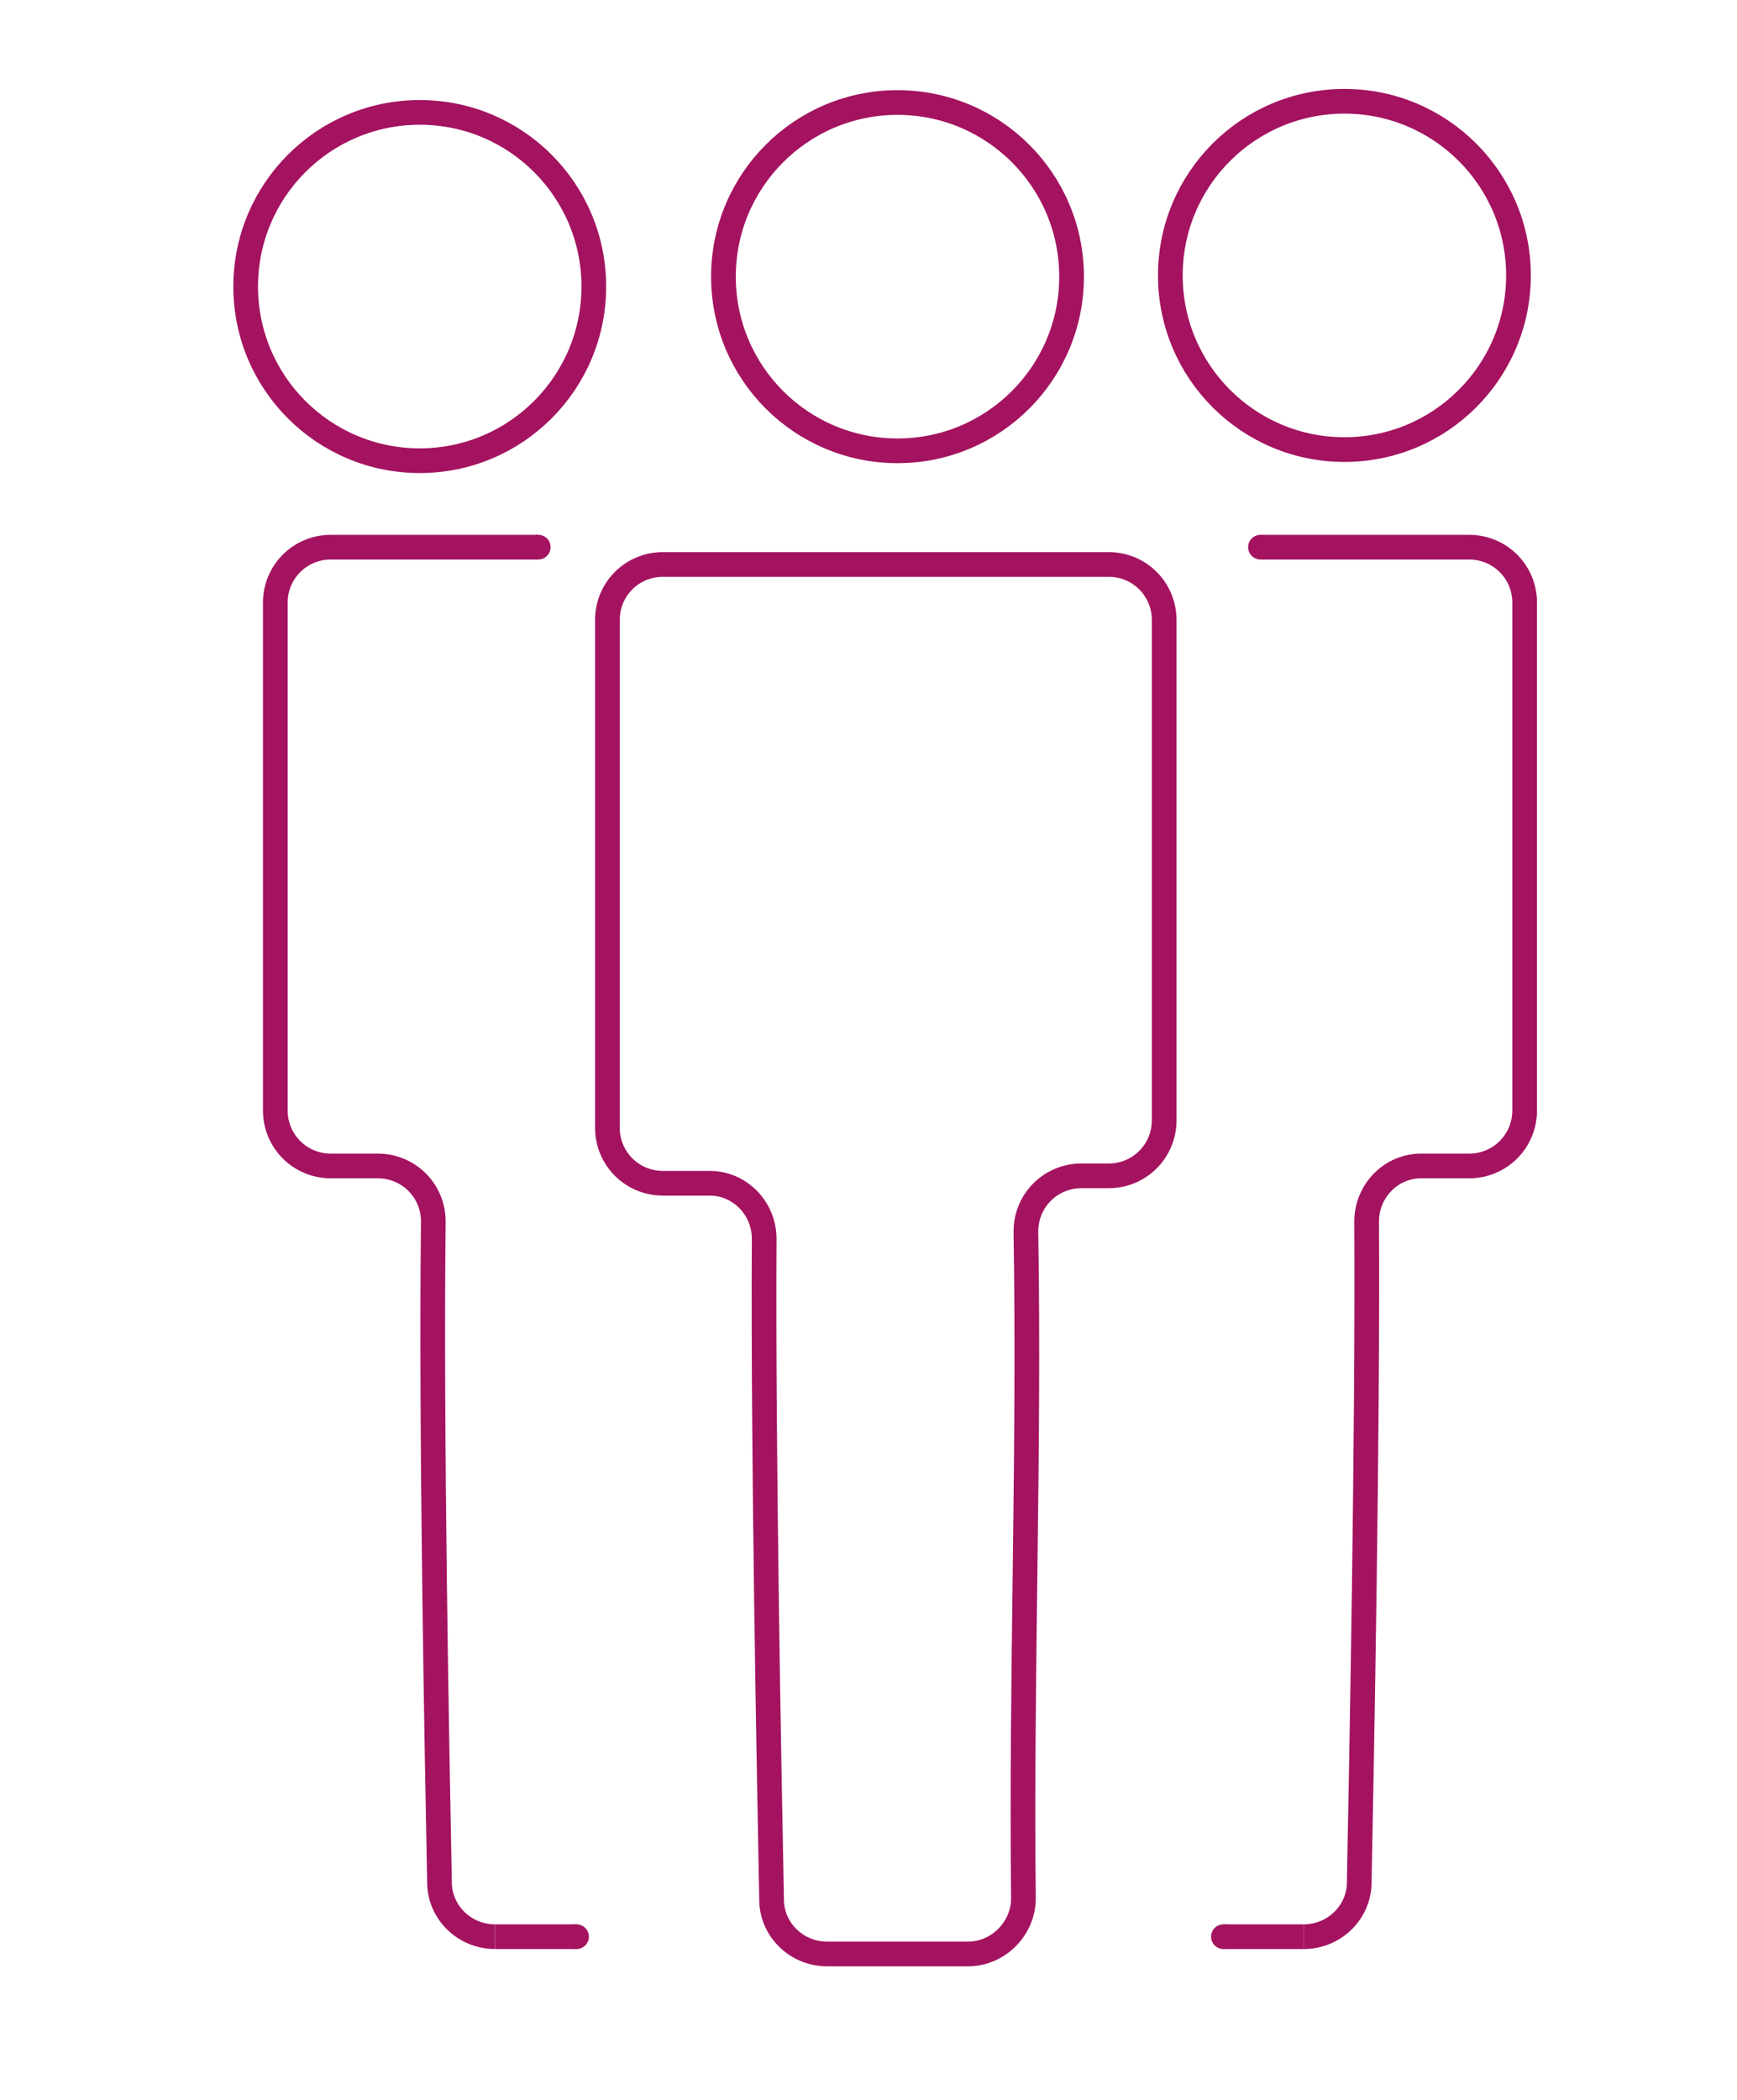<?xml version="1.0" encoding="UTF-8"?> <!-- Generator: Adobe Illustrator 24.1.0, SVG Export Plug-In . SVG Version: 6.00 Build 0) --> <svg xmlns="http://www.w3.org/2000/svg" xmlns:xlink="http://www.w3.org/1999/xlink" version="1.1" id="Capa_1" x="0px" y="0px" viewBox="0 0 140.7 170" style="enable-background:new 0 0 140.7 170;" xml:space="preserve"> <style type="text/css"> .st0{fill:none;stroke:#A41360;stroke-width:2;stroke-miterlimit:10;} .st1{fill:#A41360;} </style> <line class="st0" x1="40.1" y1="156.8" x2="46.7" y2="156.8"></line> <line class="st0" x1="99.1" y1="156.8" x2="105.6" y2="156.8"></line> <circle class="st1" cx="46.7" cy="156.8" r="1"></circle> <circle class="st0" cx="34" cy="23.2" r="14.1"></circle> <circle class="st0" cx="72.7" cy="22.4" r="14.1"></circle> <circle class="st0" cx="108.9" cy="22.3" r="14.1"></circle> <path class="st0" d="M78.4,158.2H67c-2.5,0-4.5-2-4.5-4.4c-0.2-10.3-0.7-36.3-0.6-53.5c0-2.5-2-4.5-4.4-4.5c0,0,0,0-0.1,0h-3.7 c-2.5,0-4.5-2-4.5-4.5V50.2c0-2.5,2-4.5,4.5-4.5c0,0,0,0,0,0h36.1c2.5,0,4.5,2,4.5,4.5c0,0,0,0,0,0v40.5c0,2.5-2,4.5-4.5,4.5 c0,0,0,0,0,0h-2.2c-2.5,0-4.5,2-4.5,4.5c0,0,0,0,0,0.1c0.3,18-0.4,35.9-0.2,53.9C82.9,156.1,80.9,158.2,78.4,158.2 C78.4,158.2,78.4,158.2,78.4,158.2z"></path> <path class="st0" d="M40.1,156.8c-2.5,0-4.5-2-4.5-4.4c-0.2-10.3-0.7-36.3-0.5-53.5c0-2.5-2-4.5-4.5-4.5c0,0,0,0,0,0h-3.8 c-2.5,0-4.5-2-4.5-4.5V48.8c0-2.5,2-4.5,4.5-4.5h16.8"></path> <path class="st0" d="M105.6,156.8c2.5,0,4.5-2,4.5-4.4c0.2-10.3,0.7-36.3,0.6-53.5c0-2.5,2-4.5,4.4-4.5c0,0,0,0,0.1,0h3.8 c2.5,0,4.5-2,4.5-4.5V48.8c0-2.5-2-4.5-4.5-4.5c0,0,0,0,0,0h-16.8"></path> <circle class="st1" cx="43.6" cy="44.3" r="1"></circle> <circle class="st1" cx="102.1" cy="44.3" r="1"></circle> <circle class="st1" cx="99.1" cy="156.8" r="1"></circle> </svg> 